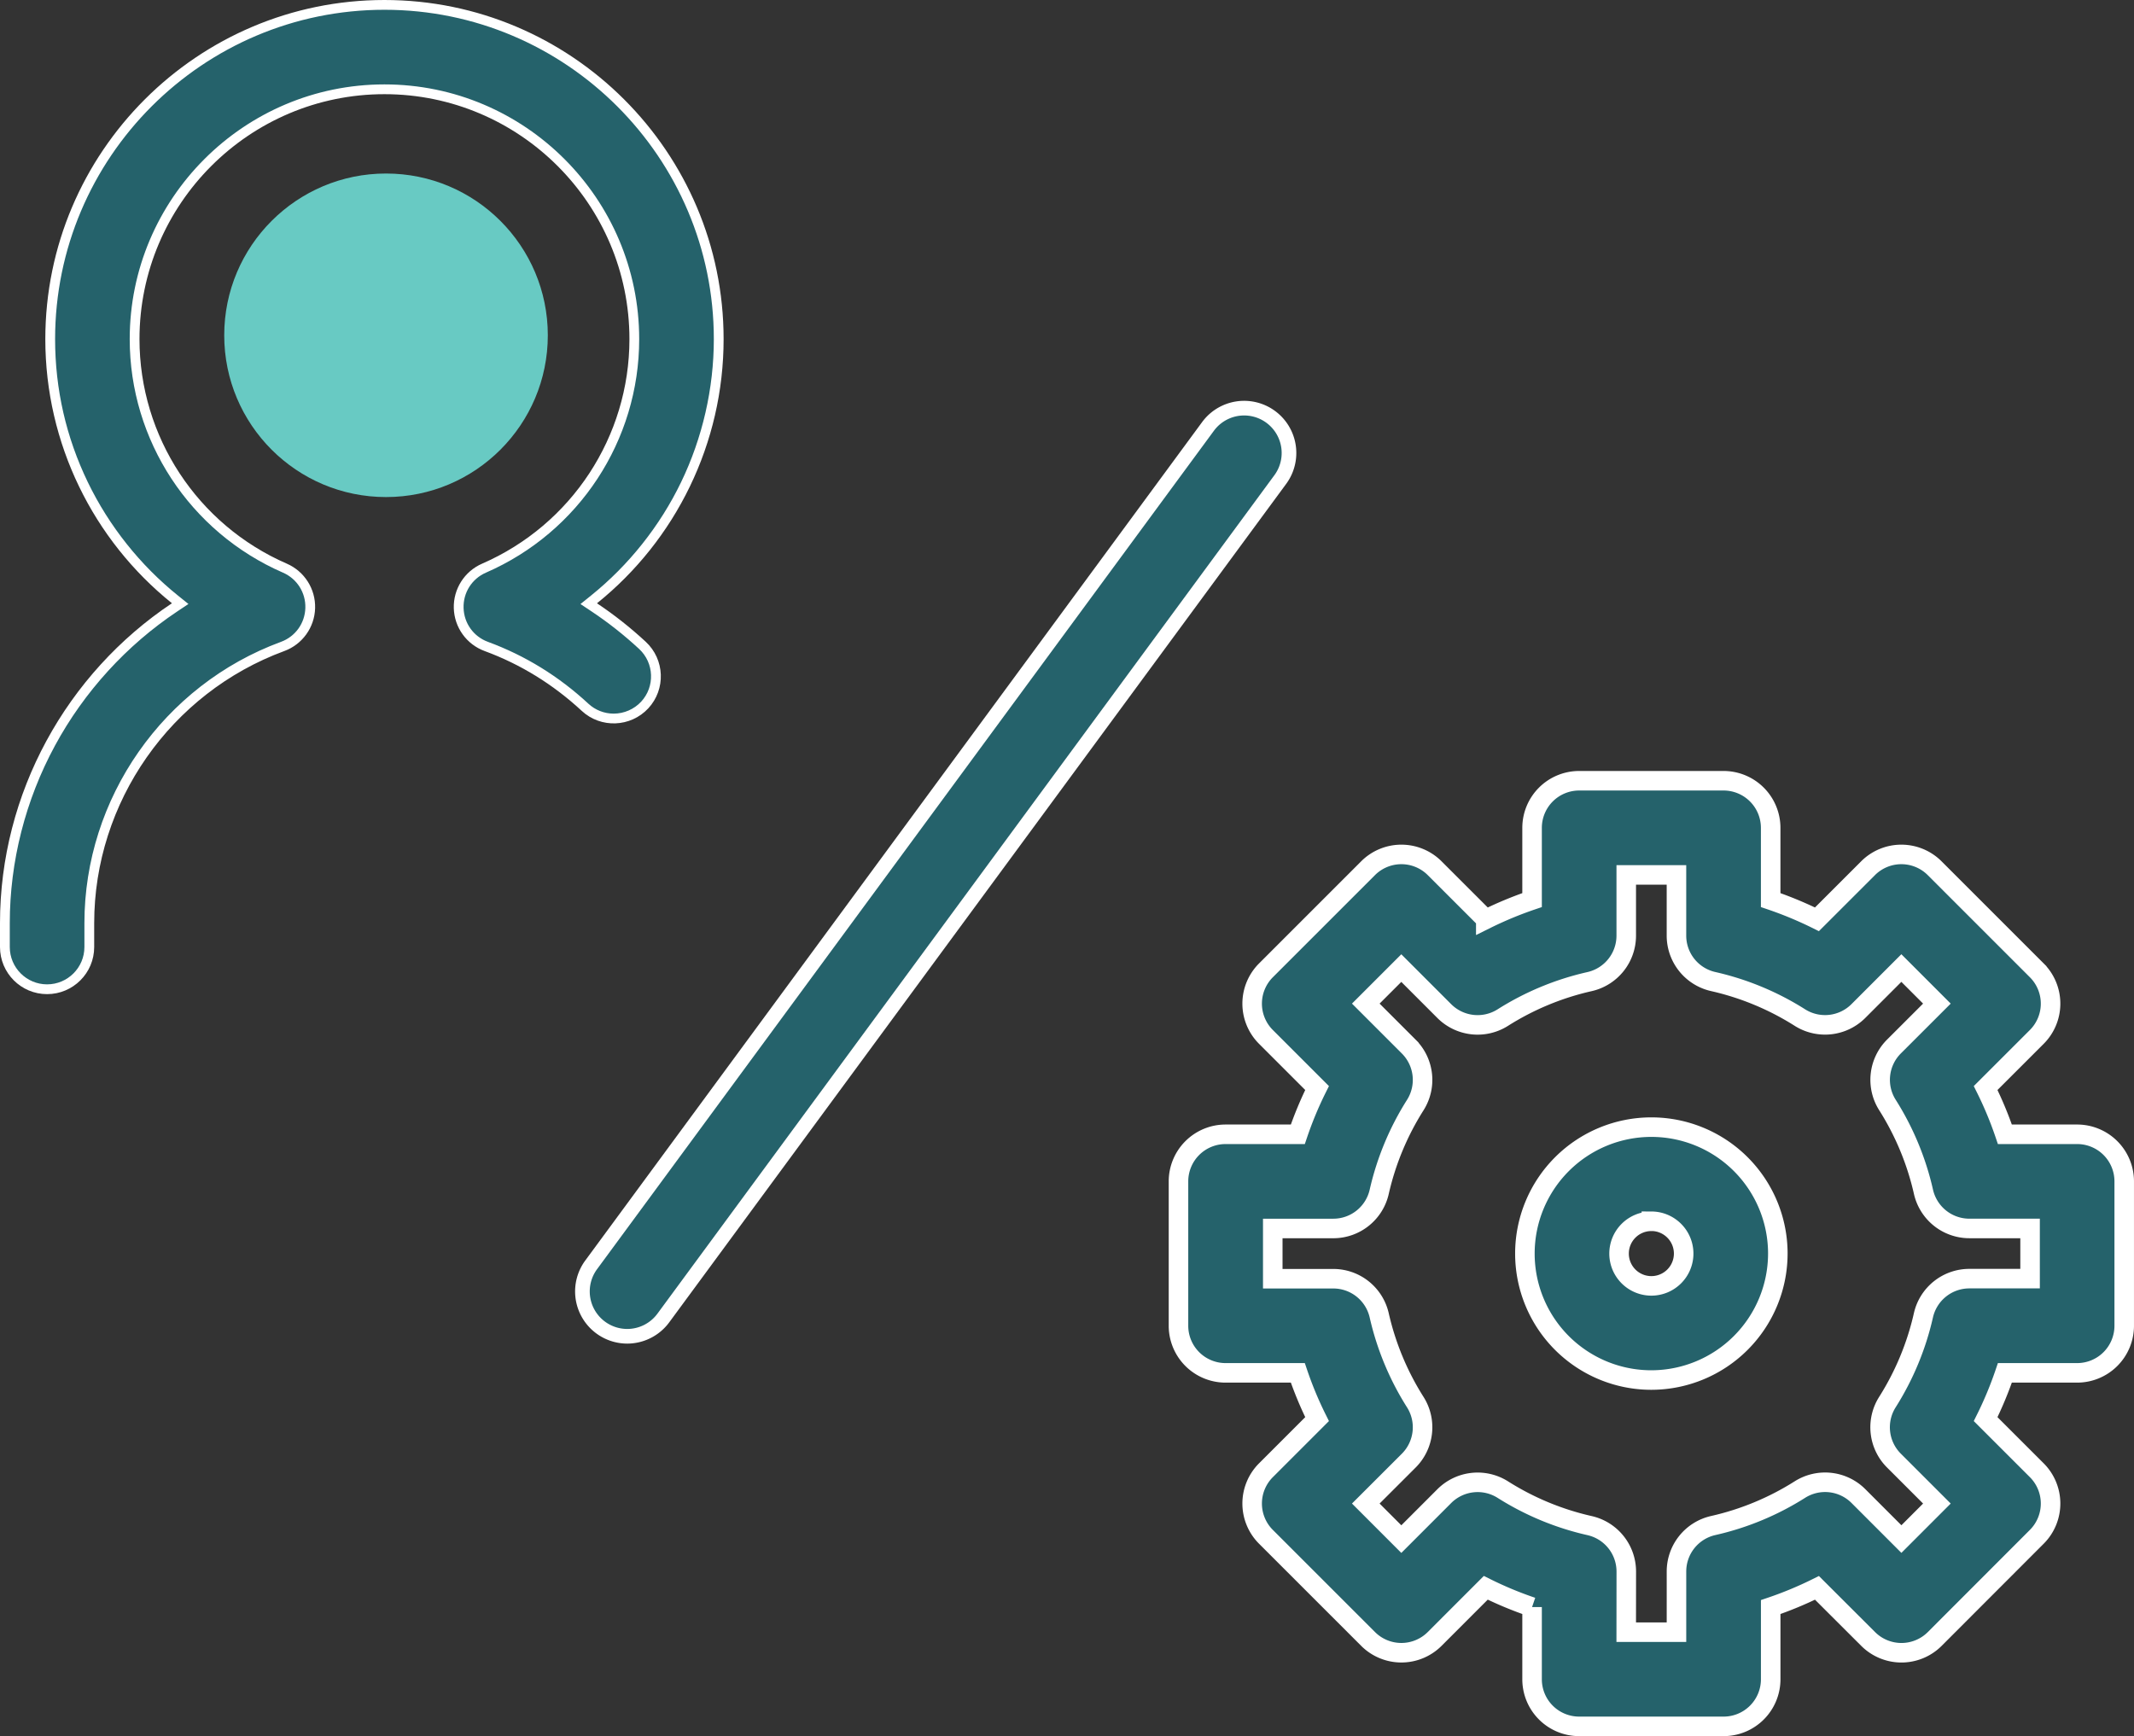 <svg xmlns="http://www.w3.org/2000/svg" width="98.645" height="80.264" viewBox="0 0 98.645 80.264">
  <rect x="0" y="0" width="98.645" height="80.264" fill="#333333" stroke="none"/>
  <g id="アートワーク_95" data-name="アートワーク 95" transform="translate(49.097 39.906)">
    <g id="グループ_2337" data-name="グループ 2337" transform="translate(-49.097 -39.906)">
      <g id="グループ_2335" data-name="グループ 2335">
        <g id="パス_4812" data-name="パス 4812" transform="translate(-4.118 -2.547)" fill="#25626b" stroke-miterlimit="10">
          <path d="M 6.294 48.281 C 5.219 48.281 4.344 47.406 4.344 46.33 L 4.344 45.224 C 4.344 42.338 5.077 39.461 6.463 36.905 C 7.831 34.382 9.812 32.21 12.191 30.624 L 12.447 30.453 L 12.207 30.26 C 10.431 28.833 8.968 26.993 7.976 24.94 C 6.97 22.86 6.439 20.538 6.439 18.224 C 6.439 9.704 13.37 2.773 21.889 2.773 C 30.409 2.773 37.341 9.704 37.341 18.224 C 37.341 20.538 36.809 22.86 35.804 24.941 C 34.811 26.994 33.348 28.834 31.572 30.262 L 31.332 30.455 L 31.589 30.626 C 32.365 31.143 33.114 31.734 33.814 32.383 C 34.603 33.114 34.651 34.351 33.921 35.141 C 33.551 35.537 33.029 35.764 32.486 35.764 C 31.994 35.764 31.524 35.58 31.163 35.246 C 29.818 33.999 28.282 33.053 26.596 32.433 C 25.844 32.157 25.344 31.46 25.321 30.658 C 25.298 29.858 25.758 29.133 26.491 28.814 C 30.712 26.976 33.44 22.82 33.44 18.224 C 33.44 11.856 28.258 6.675 21.889 6.675 C 15.521 6.675 10.34 11.856 10.34 18.224 C 10.34 22.82 13.068 26.976 17.288 28.814 C 18.022 29.133 18.482 29.858 18.459 30.658 C 18.436 31.46 17.935 32.157 17.183 32.433 C 11.838 34.401 8.246 39.541 8.246 45.224 L 8.246 46.33 C 8.246 47.406 7.37 48.281 6.294 48.281 Z" stroke="none"/>
          <path d="M 6.294 48.055 C 7.246 48.055 8.02 47.281 8.02 46.33 L 8.02 45.224 C 8.02 39.447 11.671 34.222 17.105 32.221 C 17.77 31.977 18.213 31.361 18.233 30.652 C 18.253 29.944 17.847 29.303 17.198 29.021 C 12.895 27.147 10.114 22.91 10.114 18.224 C 10.114 11.731 15.396 6.449 21.889 6.449 C 28.382 6.449 33.665 11.731 33.665 18.224 C 33.665 22.91 30.885 27.147 26.581 29.021 C 25.933 29.303 25.526 29.944 25.547 30.652 C 25.567 31.361 26.009 31.977 26.674 32.221 C 28.388 32.851 29.95 33.813 31.316 35.08 C 31.635 35.376 32.051 35.539 32.486 35.539 C 32.966 35.539 33.429 35.337 33.755 34.987 C 34.401 34.289 34.359 33.195 33.661 32.548 C 32.969 31.907 32.23 31.324 31.464 30.814 L 30.951 30.473 L 31.431 30.086 C 33.181 28.679 34.623 26.866 35.6 24.842 C 36.591 22.792 37.115 20.504 37.115 18.224 C 37.115 9.829 30.284 2.999 21.889 2.999 C 13.494 2.999 6.665 9.829 6.665 18.224 C 6.665 20.537 7.174 22.763 8.179 24.842 C 9.157 26.865 10.599 28.678 12.349 30.084 L 12.829 30.47 L 12.316 30.812 C 9.968 32.378 8.012 34.522 6.662 37.013 C 5.293 39.536 4.57 42.376 4.57 45.224 L 4.57 46.33 C 4.57 47.281 5.343 48.055 6.294 48.055 M 6.294 48.507 C 5.092 48.507 4.118 47.532 4.118 46.33 L 4.118 45.224 C 4.118 39.221 7.193 33.685 12.066 30.436 C 8.42 27.506 6.213 23.043 6.213 18.224 C 6.213 9.58 13.245 2.547 21.889 2.547 C 30.534 2.547 37.567 9.58 37.567 18.224 C 37.567 23.043 35.359 27.507 31.714 30.438 C 32.505 30.965 33.257 31.559 33.968 32.217 C 34.849 33.034 34.903 34.412 34.086 35.294 C 33.267 36.174 31.89 36.228 31.009 35.411 C 29.687 34.186 28.177 33.255 26.519 32.645 C 25.684 32.338 25.121 31.554 25.095 30.665 C 25.07 29.777 25.587 28.962 26.401 28.607 C 30.54 26.805 33.214 22.73 33.214 18.224 C 33.214 11.98 28.134 6.901 21.889 6.901 C 15.645 6.901 10.566 11.98 10.566 18.224 C 10.566 22.73 13.24 26.805 17.379 28.607 C 18.193 28.962 18.71 29.777 18.684 30.665 C 18.659 31.553 18.096 32.338 17.261 32.645 C 12.004 34.581 8.472 39.636 8.472 45.224 L 8.472 46.33 C 8.472 47.532 7.496 48.507 6.294 48.507 Z" stroke="none" fill="#fff"/>
        </g>
      </g>
      <g id="グループ_2336" data-name="グループ 2336" transform="translate(54.476 36.095)">
        <path id="パス_4813" data-name="パス 4813" d="M88.02,71.941a5.846,5.846,0,1,1,5.846-5.846A5.854,5.854,0,0,1,88.02,71.941Zm0-7.339a1.493,1.493,0,1,0,1.493,1.493A1.495,1.495,0,0,0,88.02,64.6Z" transform="translate(-66.161 -44.235)" fill="#25626b" stroke="#fff" stroke-miterlimit="10" stroke-width="0.903"/>
        <path id="パス_4814" data-name="パス 4814" d="M89.639,86.233H82.963a2.176,2.176,0,0,1-2.176-2.176v-3.34a17.034,17.034,0,0,1-2.14-.89l-2.363,2.364a2.176,2.176,0,0,1-3.078,0l-4.721-4.721a2.176,2.176,0,0,1,0-3.078l2.363-2.363a17.066,17.066,0,0,1-.89-2.139H66.619a2.177,2.177,0,0,1-2.177-2.177V61.037a2.177,2.177,0,0,1,2.177-2.176h3.339a17.066,17.066,0,0,1,.89-2.139l-2.363-2.363a2.176,2.176,0,0,1,0-3.078l4.721-4.721a2.176,2.176,0,0,1,3.078,0l2.363,2.362a17.383,17.383,0,0,1,2.14-.889v-3.34a2.177,2.177,0,0,1,2.176-2.177h6.676a2.178,2.178,0,0,1,2.177,2.177v3.34a17.371,17.371,0,0,1,2.139.889l2.363-2.362a2.176,2.176,0,0,1,3.078,0l4.721,4.721a2.176,2.176,0,0,1,0,3.078l-2.364,2.363a17.1,17.1,0,0,1,.89,2.139h3.34a2.176,2.176,0,0,1,2.176,2.176v6.676a2.177,2.177,0,0,1-2.176,2.177h-3.34a17.1,17.1,0,0,1-.89,2.139l2.364,2.363a2.176,2.176,0,0,1,0,3.078L99.4,82.192a2.176,2.176,0,0,1-3.078,0L93.956,79.83a17.226,17.226,0,0,1-2.139.888v3.34A2.177,2.177,0,0,1,89.639,86.233Zm-4.5-4.353h2.323V79.072a2.177,2.177,0,0,1,1.7-2.124,12.75,12.75,0,0,0,4.008-1.664,2.178,2.178,0,0,1,2.7.3l1.989,1.99L99.5,75.932l-1.989-1.989a2.176,2.176,0,0,1-.3-2.7,12.789,12.789,0,0,0,1.665-4.009,2.177,2.177,0,0,1,2.122-1.7h2.809V63.214H101a2.177,2.177,0,0,1-2.122-1.7,12.789,12.789,0,0,0-1.665-4.009,2.176,2.176,0,0,1,.3-2.7L99.5,52.819l-1.643-1.644-1.989,1.99a2.177,2.177,0,0,1-2.7.3A12.75,12.75,0,0,0,89.161,51.8a2.177,2.177,0,0,1-1.7-2.124V46.87H85.14v2.809a2.178,2.178,0,0,1-1.7,2.124,12.738,12.738,0,0,0-4.009,1.664,2.178,2.178,0,0,1-2.7-.3l-1.989-1.99L73.1,52.819l1.989,1.989a2.178,2.178,0,0,1,.3,2.7,12.787,12.787,0,0,0-1.667,4.007,2.176,2.176,0,0,1-2.122,1.7H68.8v2.323H71.6a2.176,2.176,0,0,1,2.122,1.7,12.787,12.787,0,0,0,1.667,4.007,2.178,2.178,0,0,1-.3,2.7L73.1,75.932l1.643,1.644,1.989-1.99a2.18,2.18,0,0,1,2.7-.3,12.758,12.758,0,0,0,4.01,1.665,2.178,2.178,0,0,1,1.7,2.124Z" transform="translate(-64.442 -42.516)" fill="#25626b" stroke="#fff" stroke-miterlimit="10" stroke-width="0.903"/>
      </g>
      <path id="パス_4815" data-name="パス 4815" d="M36,66.351a2.073,2.073,0,0,1-1.668-3.3L62.848,24.287a2.073,2.073,0,1,1,3.34,2.457L37.669,65.507A2.075,2.075,0,0,1,36,66.351Z" transform="translate(-7.007 -4.573)" fill="#25626b" stroke="#fff" stroke-miterlimit="10" stroke-width="0.677"/>
      <ellipse id="楕円形_186" data-name="楕円形 186" cx="7.479" cy="7.479" rx="7.479" ry="7.479" transform="translate(10.365 8.022)" fill="#68cac3"/>
    </g>
  </g>
</svg>
